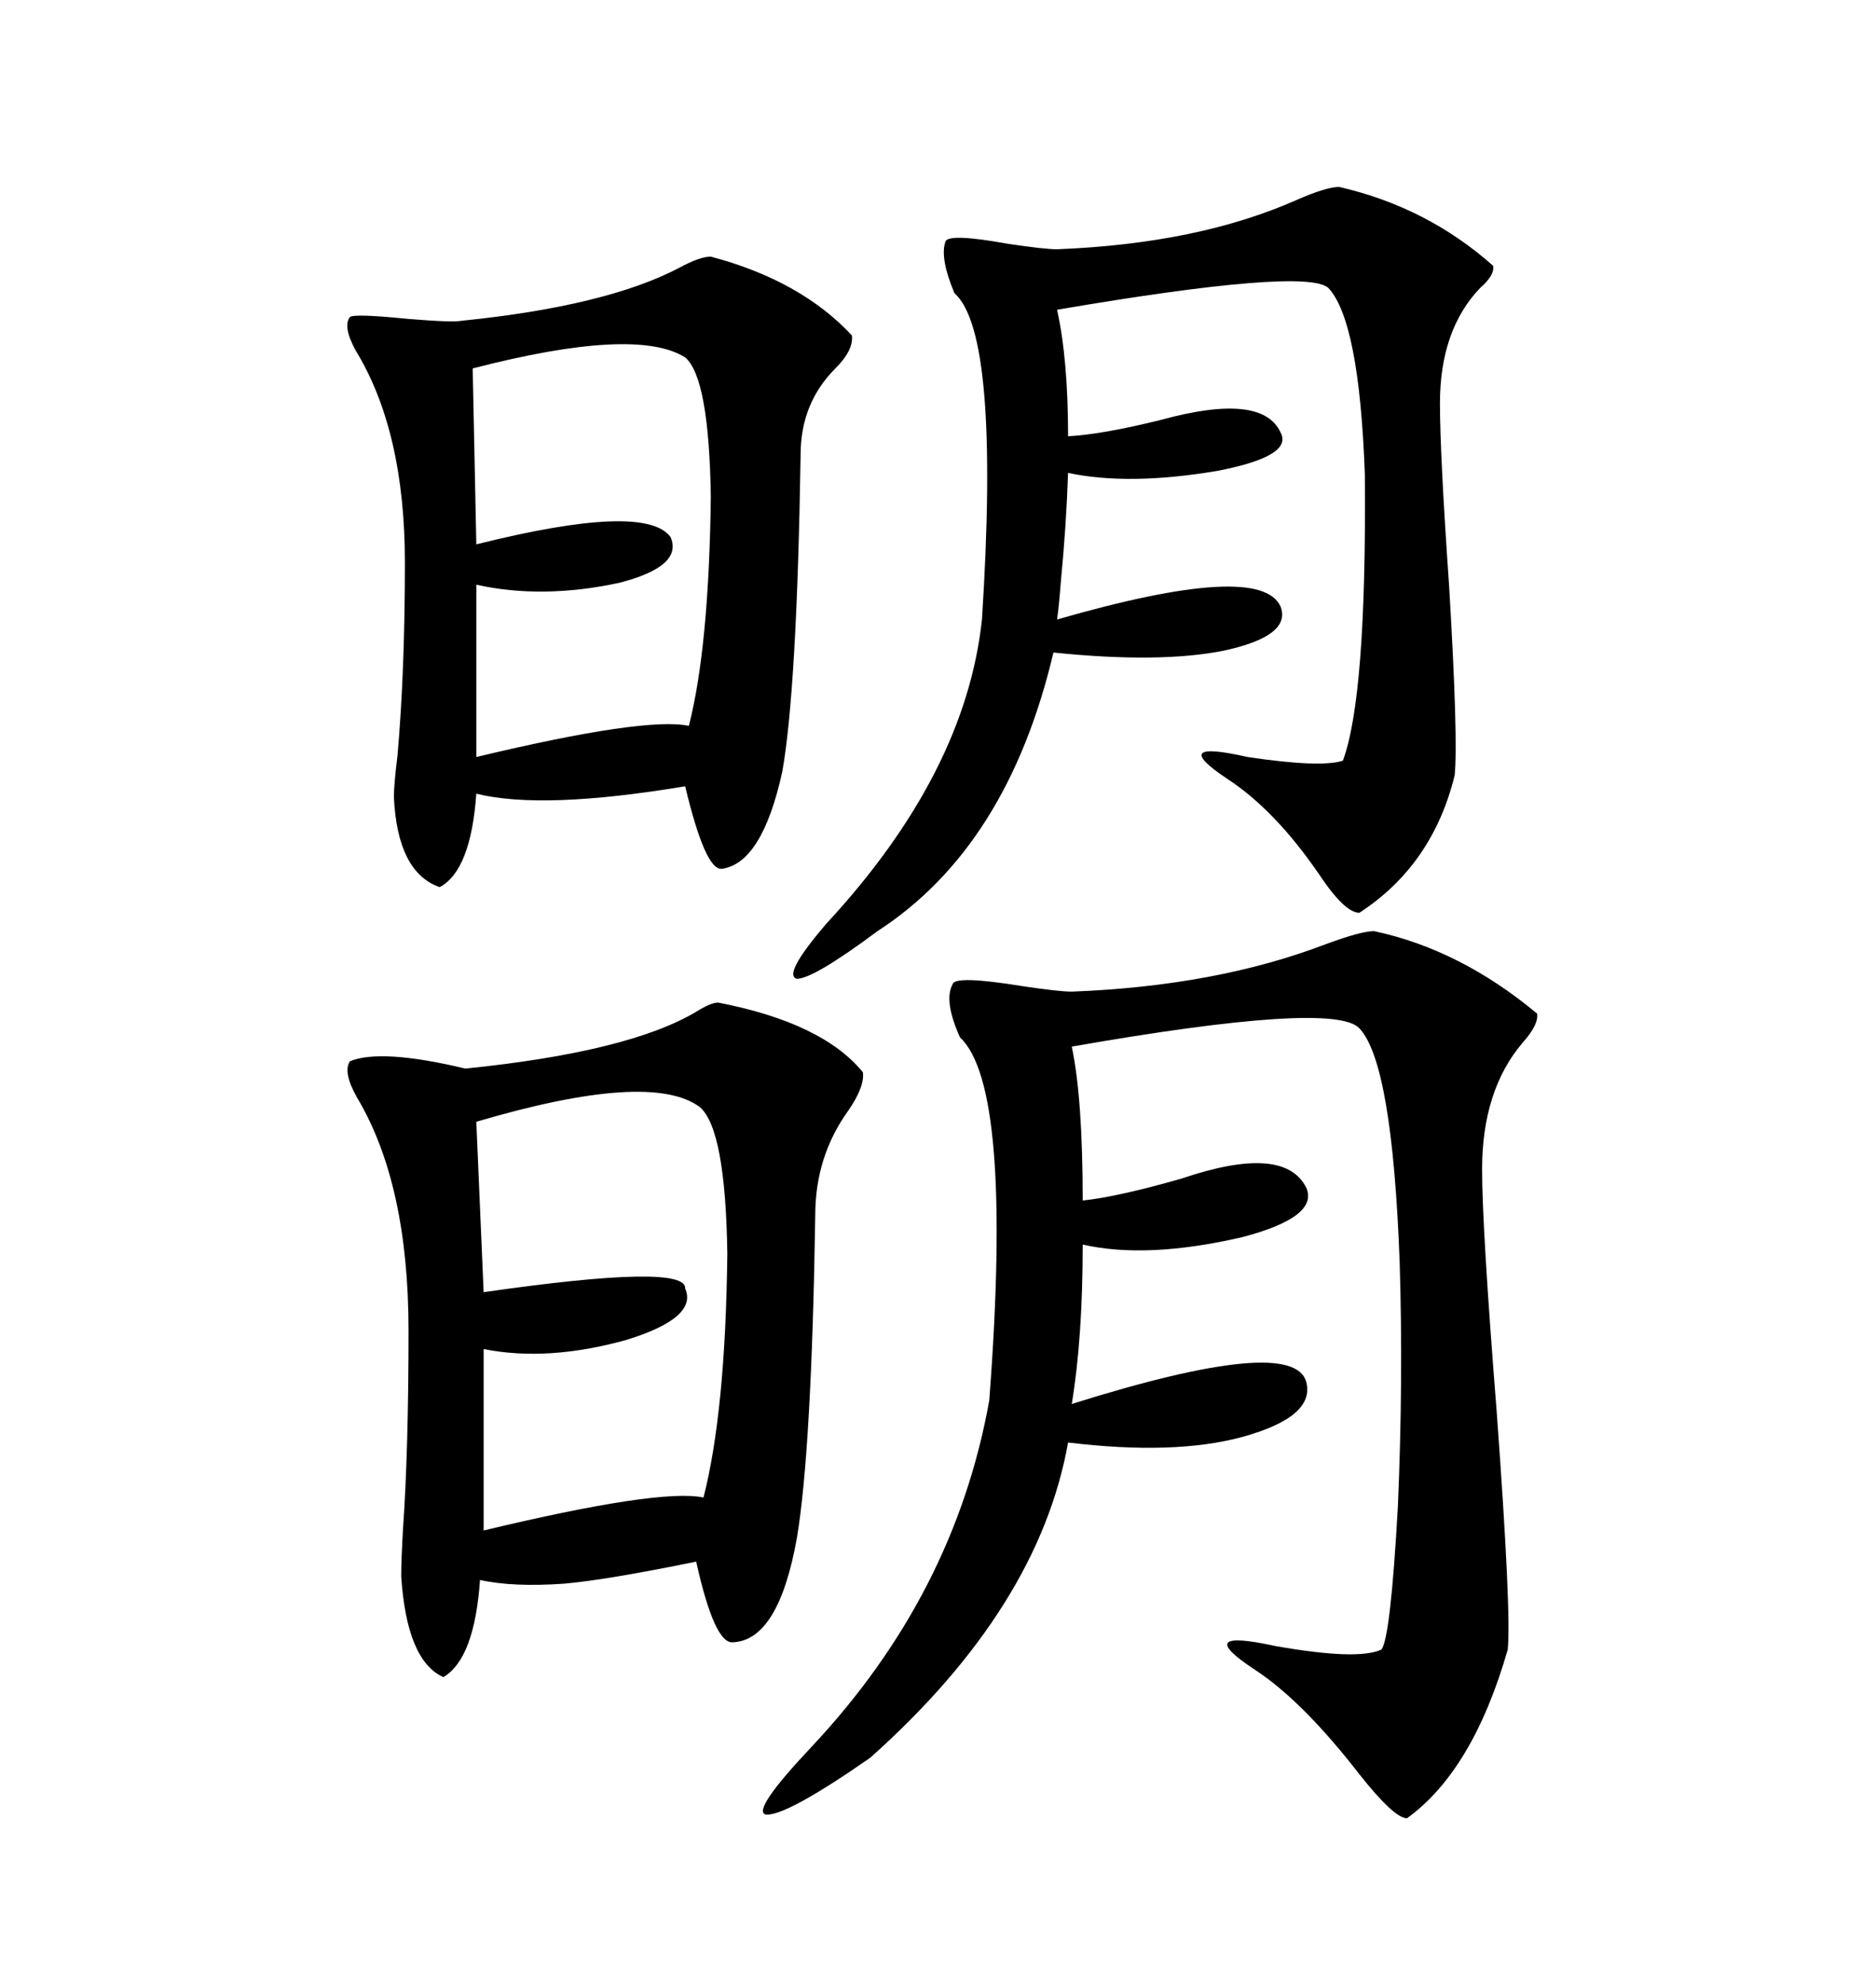 <svg xmlns="http://www.w3.org/2000/svg" xmlns:xlink="http://www.w3.org/1999/xlink" width="300" height="317.285"><path d="M114.84 160.25L114.84 160.25Q131.54 163.48 137.99 171.39L137.99 171.39Q138.28 173.73 135.64 177.54L135.64 177.54Q130.37 184.86 130.37 194.24L130.37 194.24Q129.79 231.74 127.44 245.80L127.44 245.80Q124.51 262.21 117.19 262.50L117.19 262.50Q114.26 262.79 111.33 249.61L111.33 249.61Q96.97 252.54 90.23 253.13L90.23 253.13Q82.03 253.71 76.76 252.54L76.76 252.54Q75.88 265.14 70.90 268.07L70.90 268.07Q65.04 265.43 64.16 251.95L64.16 251.95Q64.16 249.32 64.45 244.34L64.45 244.34Q65.33 231.74 65.33 212.70L65.33 212.70Q65.33 189.26 57.13 175.49L57.13 175.49Q54.79 171.39 55.96 169.63L55.96 169.63Q60.94 167.58 74.41 170.80L74.41 170.80Q100.49 168.16 111.33 161.72L111.33 161.72Q113.67 160.25 114.84 160.25ZM219.73 148.83L219.73 148.83Q233.50 151.76 245.80 162.01L245.80 162.01Q246.09 163.77 243.46 166.70L243.46 166.70Q237.01 174.32 237.01 186.91L237.01 186.91Q237.01 196.29 239.36 225.88L239.36 225.88Q241.70 257.81 241.11 263.67L241.11 263.67Q235.55 283.01 225 290.63L225 290.63Q222.95 290.63 217.38 283.59L217.38 283.59Q208.30 271.88 200.68 266.89L200.68 266.89Q190.43 260.16 203.91 263.09L203.91 263.09Q217.09 265.43 220.90 263.67L220.90 263.67Q222.36 261.91 223.54 240.82L223.54 240.82Q224.41 220.61 223.83 201.86L223.83 201.86Q222.66 169.92 217.38 164.36L217.38 164.36Q213.28 159.96 171.39 167.29L171.39 167.29Q173.14 175.49 173.14 191.89L173.14 191.89Q178.71 191.31 188.96 188.38L188.96 188.38Q205.37 182.81 208.89 189.84L208.89 189.84Q210.94 194.53 198.63 197.75L198.63 197.75Q183.40 201.27 173.14 198.93L173.14 198.93Q173.14 213.87 171.39 224.41L171.39 224.41Q206.84 213.28 208.89 220.90L208.89 220.90Q210.35 226.46 198.63 229.69L198.63 229.69Q187.79 232.62 170.80 230.57L170.80 230.57Q166.11 256.93 139.16 280.96L139.16 280.96Q125.68 290.33 122.46 290.04L122.46 290.04Q120.12 289.45 129.79 279.20L129.79 279.20Q152.64 254.88 158.20 223.83L158.20 223.83Q162.01 173.73 153.52 165.82L153.52 165.82Q150.88 159.96 152.34 157.32L152.34 157.32Q152.64 155.86 163.48 157.62L163.48 157.62Q169.34 158.50 171.39 158.50L171.39 158.50Q194.53 157.62 212.11 150.88L212.11 150.88Q217.68 148.83 219.73 148.83ZM113.67 41.02L113.67 41.02Q128.03 44.82 136.23 53.61L136.23 53.61Q136.52 55.96 133.59 58.89L133.59 58.89Q128.03 64.45 128.03 72.66L128.03 72.66Q127.44 110.16 125.10 123.34L125.10 123.34Q121.88 137.99 115.43 138.87L115.43 138.87Q112.79 139.16 109.57 125.68L109.57 125.68Q86.72 129.49 76.17 126.86L76.17 126.86Q75.29 139.16 70.31 141.80L70.31 141.80Q63.57 139.45 62.99 127.44L62.99 127.44Q62.99 125.39 63.57 120.70L63.57 120.70Q64.75 107.23 64.75 89.94L64.75 89.94Q64.75 68.85 56.84 55.96L56.84 55.96Q54.79 52.15 55.96 50.68L55.96 50.68Q56.54 50.10 65.33 50.98L65.33 50.98Q72.36 51.56 73.83 51.27L73.83 51.27Q96.97 48.93 108.69 42.77L108.69 42.77Q111.91 41.02 113.67 41.02ZM214.16 29.88L214.16 29.88Q228.22 33.11 238.77 42.48L238.77 42.48Q239.06 43.95 236.72 46.00L236.72 46.00Q230.27 52.73 230.27 64.45L230.27 64.45Q230.27 72.66 231.74 93.75L231.74 93.75Q233.20 118.36 232.62 123.93L232.62 123.93Q229.10 138.28 217.38 145.90L217.38 145.90Q215.04 145.90 210.94 139.75L210.94 139.75Q203.91 129.49 196.29 124.51L196.29 124.51Q186.62 118.07 199.51 121.00L199.51 121.00Q211.23 122.75 214.75 121.58L214.75 121.58Q218.55 111.33 218.26 75.88L218.26 75.88Q217.38 51.27 212.40 46.00L212.40 46.00Q208.59 42.77 169.04 49.51L169.04 49.51Q170.80 57.42 170.80 69.73L170.80 69.73Q176.37 69.43 185.74 67.09L185.74 67.09Q201.86 62.70 204.79 69.14L204.79 69.14Q206.84 72.95 194.53 75.29L194.53 75.29Q180.47 77.64 170.80 75.59L170.80 75.59Q170.51 84.08 169.63 93.16L169.63 93.16Q169.34 96.97 169.04 99.02L169.04 99.02Q201.56 89.65 204.79 96.97L204.79 96.97Q206.54 101.66 195.70 104.00L195.70 104.00Q185.45 106.05 168.46 104.30L168.46 104.30Q161.13 135.35 140.33 148.83L140.33 148.83Q130.08 156.45 127.44 156.45L127.44 156.45Q125.10 155.86 132.13 147.66L132.13 147.66Q154.39 123.63 157.03 99.02L157.03 99.02Q159.96 53.32 152.64 46.88L152.64 46.88Q150.29 41.31 151.17 38.67L151.17 38.67Q151.46 37.21 161.13 38.96L161.13 38.96Q166.99 39.84 169.04 39.84L169.04 39.84Q191.60 38.96 207.42 31.93L207.42 31.93Q212.11 29.88 214.16 29.88ZM76.17 179.30L76.17 179.30L77.34 206.54Q109.86 201.86 109.57 205.96L109.57 205.96Q111.62 210.64 100.20 214.16L100.20 214.16Q87.60 217.68 77.34 215.63L77.34 215.63L77.34 244.63Q105.47 237.89 112.50 239.36L112.50 239.36Q116.02 225.59 116.31 200.39L116.31 200.39Q116.02 180.47 111.91 176.95L111.91 176.95Q104.00 171.09 76.17 179.30ZM75.59 58.89L75.59 58.89L76.17 87.01Q103.13 80.27 107.23 85.84L107.23 85.84Q109.28 90.53 99.02 93.16L99.02 93.16Q86.72 95.80 76.17 93.46L76.17 93.46L76.17 121.00Q103.13 114.55 110.16 116.02L110.16 116.02Q113.38 103.42 113.67 79.39L113.67 79.39Q113.38 60.35 109.57 57.13L109.57 57.13Q101.66 52.15 75.59 58.89Z"/></svg>
